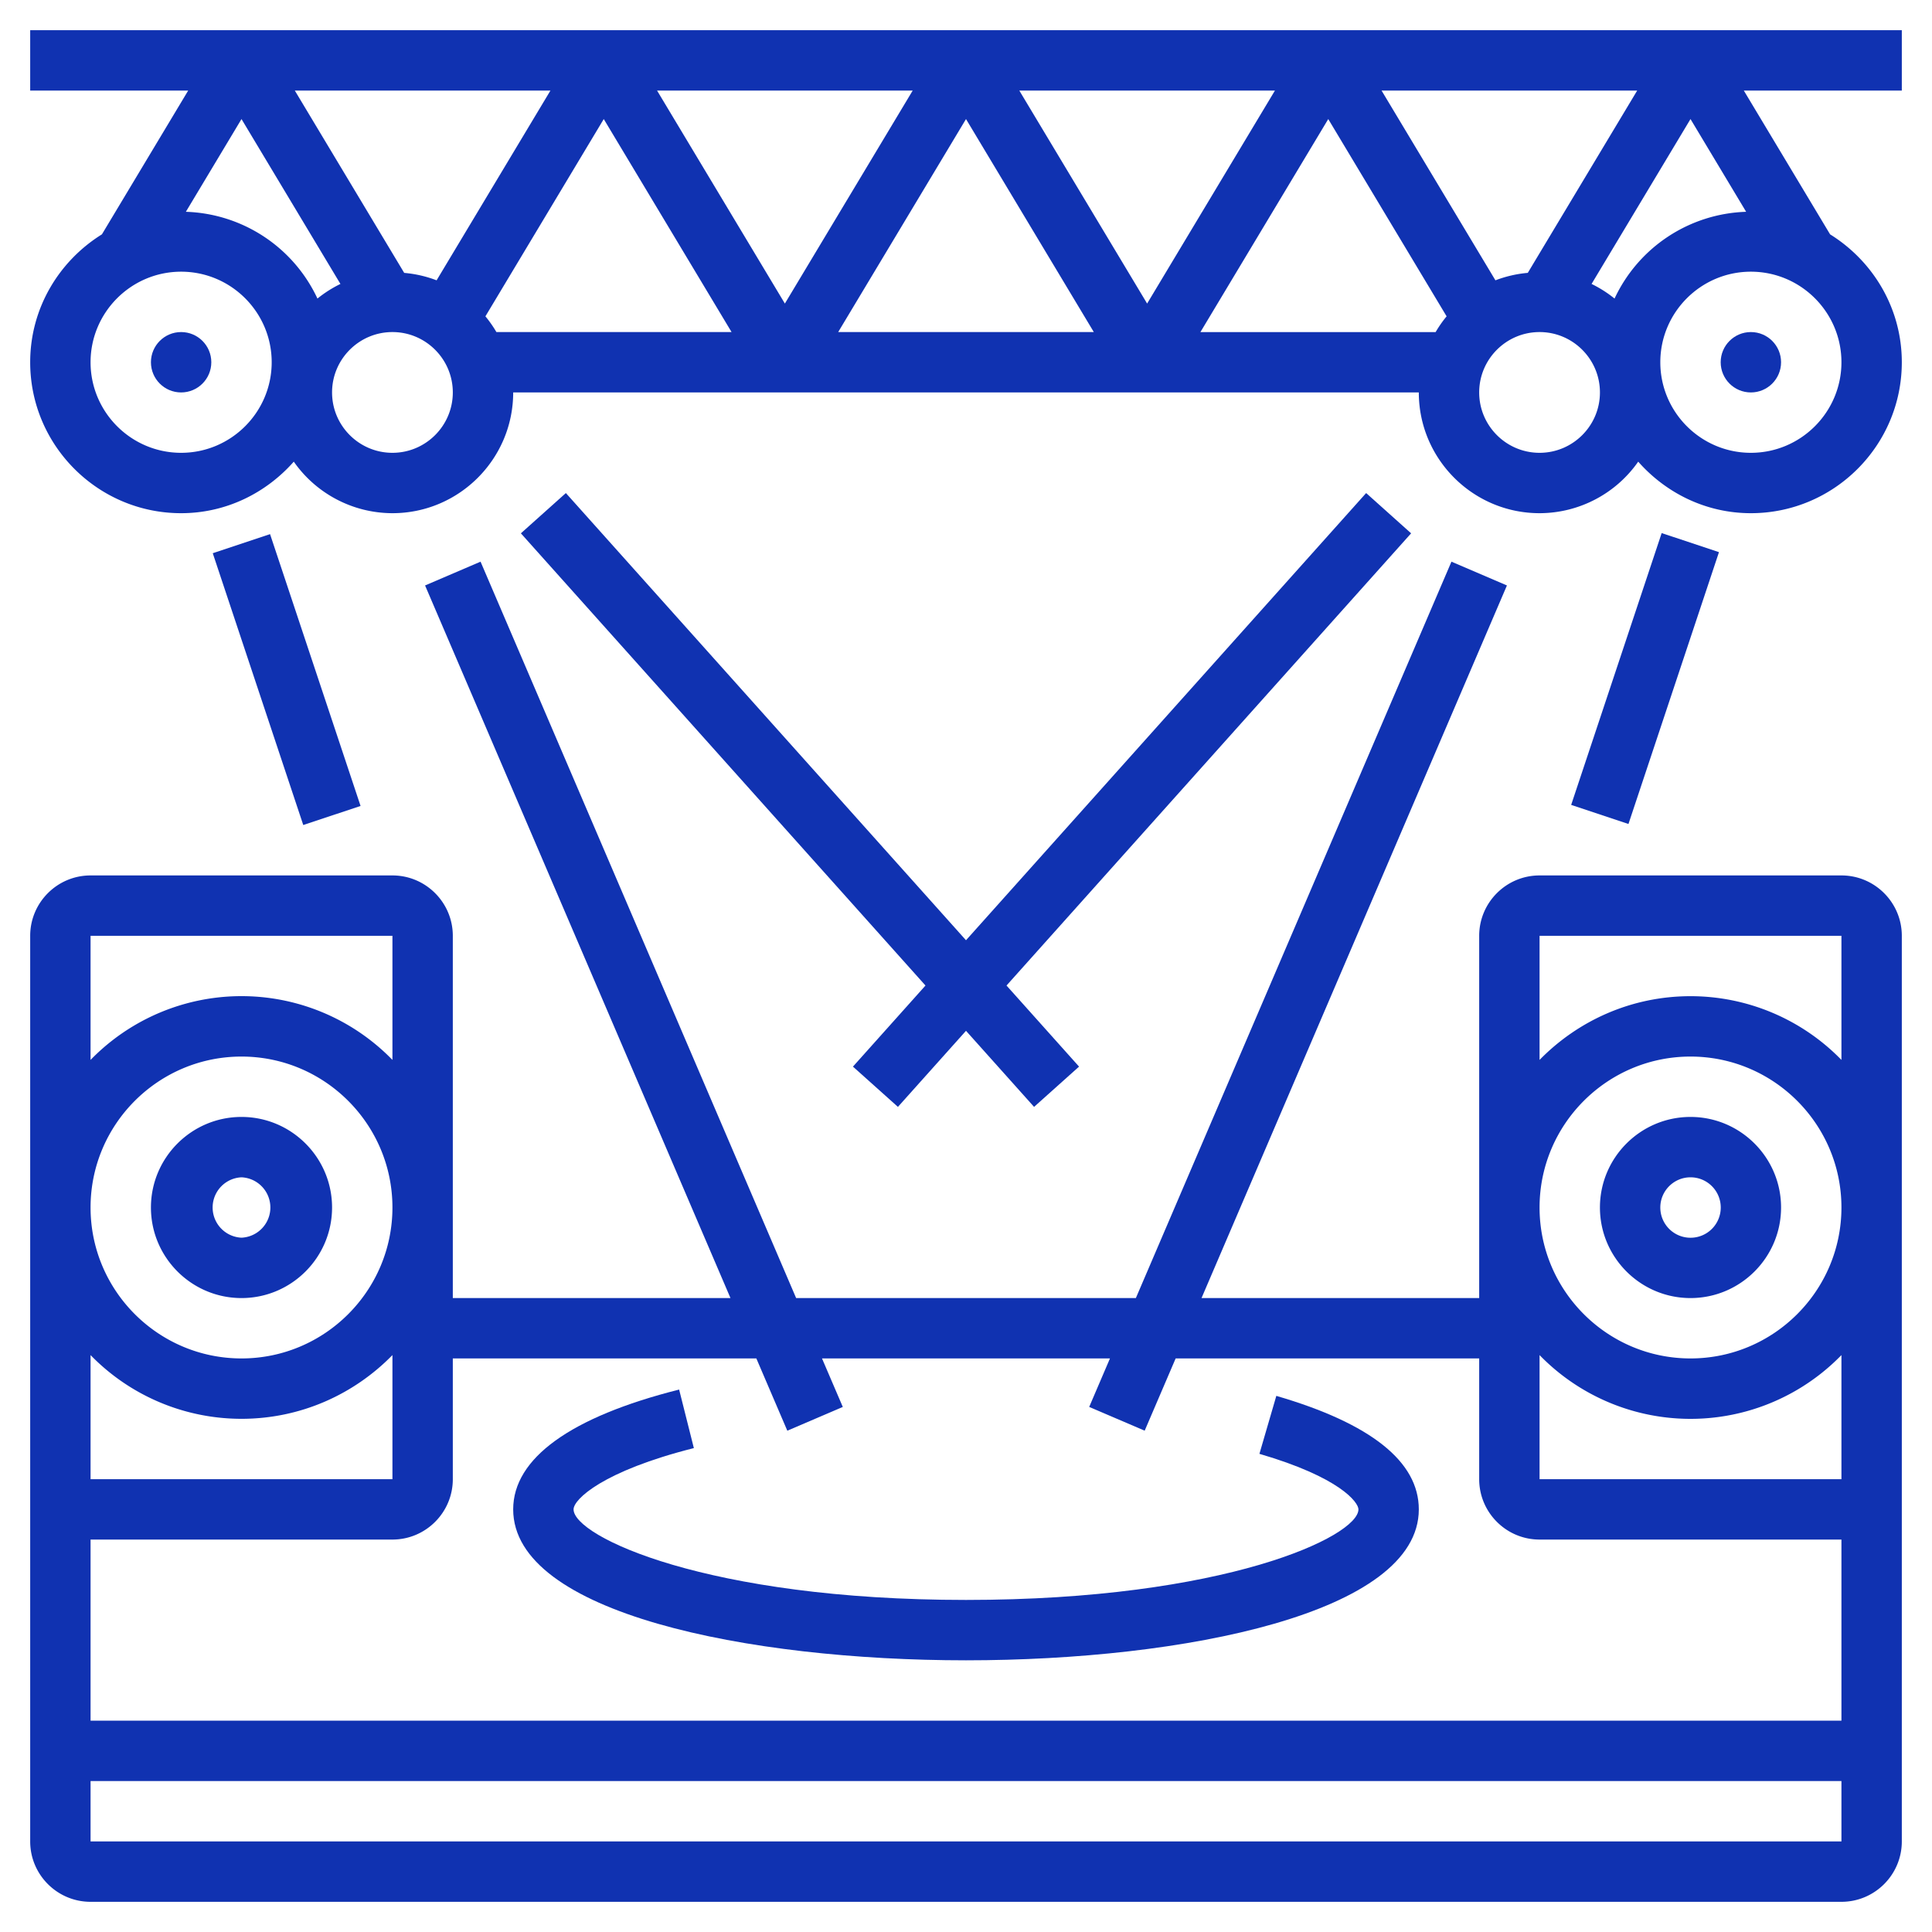 <svg xmlns="http://www.w3.org/2000/svg" version="1.1" xmlns:xlink="http://www.w3.org/1999/xlink" width="512" height="512" x="0" y="0" viewBox="0 0 64 64" style="enable-background:new 0 0 512 512" xml:space="preserve" class=""><g><path d="M56 43c1.654 0 3-1.346 3-3s-1.346-3-3-3-3 1.346-3 3 1.346 3 3 3zm0-4a1.001 1.001 0 1 1-1 1c0-.552.449-1 1-1zM8 37c-1.654 0-3 1.346-3 3s1.346 3 3 3 3-1.346 3-3-1.346-3-3-3zm0 4a1.001 1.001 0 0 1 0-2 1.001 1.001 0 0 1 0 2z" fill="#1032b1" opacity="1" data-original="#000000"></path><path d="M61 29H51c-1.103 0-2 .897-2 2v12h-9.198l10.117-23.606-1.838-.788L37.627 43H26.373L15.919 18.606l-1.838.788L24.198 43H15V31c0-1.103-.897-2-2-2H3c-1.103 0-2 .897-2 2v30c0 1.103.897 2 2 2h58c1.103 0 2-.897 2-2V31c0-1.103-.897-2-2-2zM25.055 45l1.026 2.394 1.838-.787L27.23 45h9.539l-.688 1.606 1.838.787L38.945 45H49v4c0 1.103.897 2 2 2h10v6H3v-6h10c1.103 0 2-.897 2-2v-4zM3 31h10v4.111a6.973 6.973 0 0 0-10 0zm10 9c0 2.757-2.243 5-5 5s-5-2.243-5-5 2.243-5 5-5 5 2.243 5 5zm-5 7c1.958 0 3.728-.81 5-2.111V49H3v-4.111A6.973 6.973 0 0 0 8 47zM3 61v-2h58v2zm58-12H51v-4.111a6.973 6.973 0 0 0 10 0zm-10-9c0-2.757 2.243-5 5-5s5 2.243 5 5-2.243 5-5 5-5-2.243-5-5zm5-7c-1.958 0-3.728.81-5 2.111V31h10v4.111A6.973 6.973 0 0 0 56 33z" fill="#1032b1" opacity="1" data-original="#000000"></path><path d="M32 55c7.225 0 15-1.564 15-5 0-1.581-1.588-2.847-4.72-3.76l-.56 1.92C44.397 48.941 45 49.771 45 50c0 .897-4.423 3-13 3s-13-2.103-13-3c0-.335.974-1.271 3.985-2.03l-.488-1.939C18.9 46.937 17 48.309 17 50c0 3.436 7.775 5 15 5z" fill="#1032b1" opacity="1" data-original="#000000"></path><circle cx="6" cy="12" r="1" fill="#1032b1" opacity="1" data-original="#000000"></circle><circle cx="58" cy="12" r="1" fill="#1032b1" opacity="1" data-original="#000000"></circle><path d="M63 3V1H1v2h5.234L3.376 7.763C1.956 8.646 1 10.208 1 12c0 2.757 2.243 5 5 5 1.49 0 2.815-.669 3.732-1.707A3.995 3.995 0 0 0 13 17c2.206 0 4-1.794 4-4h30c0 2.206 1.794 4 4 4a3.995 3.995 0 0 0 3.268-1.707C55.185 16.331 56.51 17 58 17c2.757 0 5-2.243 5-5 0-1.792-.956-3.354-2.376-4.237L57.766 3zm-9.516 6.89a3.99 3.99 0 0 0-.761-.484L56 3.944l1.843 3.072a4.987 4.987 0 0 0-4.359 2.874zm-3.946-.604L45.766 3h8.468L50.61 9.039a3.98 3.98 0 0 0-1.072.247zm-35.075 0a3.94 3.94 0 0 0-1.073-.246L9.766 3h8.468zm-8.306-2.27L8 3.944l3.277 5.462a3.99 3.99 0 0 0-.761.484 4.987 4.987 0 0 0-4.359-2.874zM32 3.944 36.234 11h-8.468zm-6 6.112L21.766 3h8.468zM33.766 3h8.468L38 10.056zM6 15c-1.654 0-3-1.346-3-3s1.346-3 3-3 3 1.346 3 3-1.346 3-3 3zm7 0c-1.103 0-2-.897-2-2s.897-2 2-2 2 .897 2 2-.897 2-2 2zm3.444-4a3.948 3.948 0 0 0-.364-.521L20 3.944 24.234 11zm23.322 0L44 3.944l3.921 6.535a3.866 3.866 0 0 0-.364.522h-7.791zM51 15c-1.103 0-2-.897-2-2s.897-2 2-2 2 .897 2 2-.897 2-2 2zm7 0c-1.654 0-3-1.346-3-3s1.346-3 3-3 3 1.346 3 3-1.346 3-3 3zM7.048 18.326l1.898-.632 2.998 9.004-1.898.632zM52.047 26.663l2.998-9.004 1.898.632-2.998 9.004z" fill="#1032b1" opacity="1" data-original="#000000"></path><path d="M45.255 16.333 32 31.147 18.745 16.333l-1.49 1.334 13.403 14.98-2.403 2.686 1.49 1.334L32 34.147l2.255 2.52 1.49-1.334-2.403-2.686 13.403-14.98z" fill="#1032b1" opacity="1" data-original="#000000"></path></g></svg>